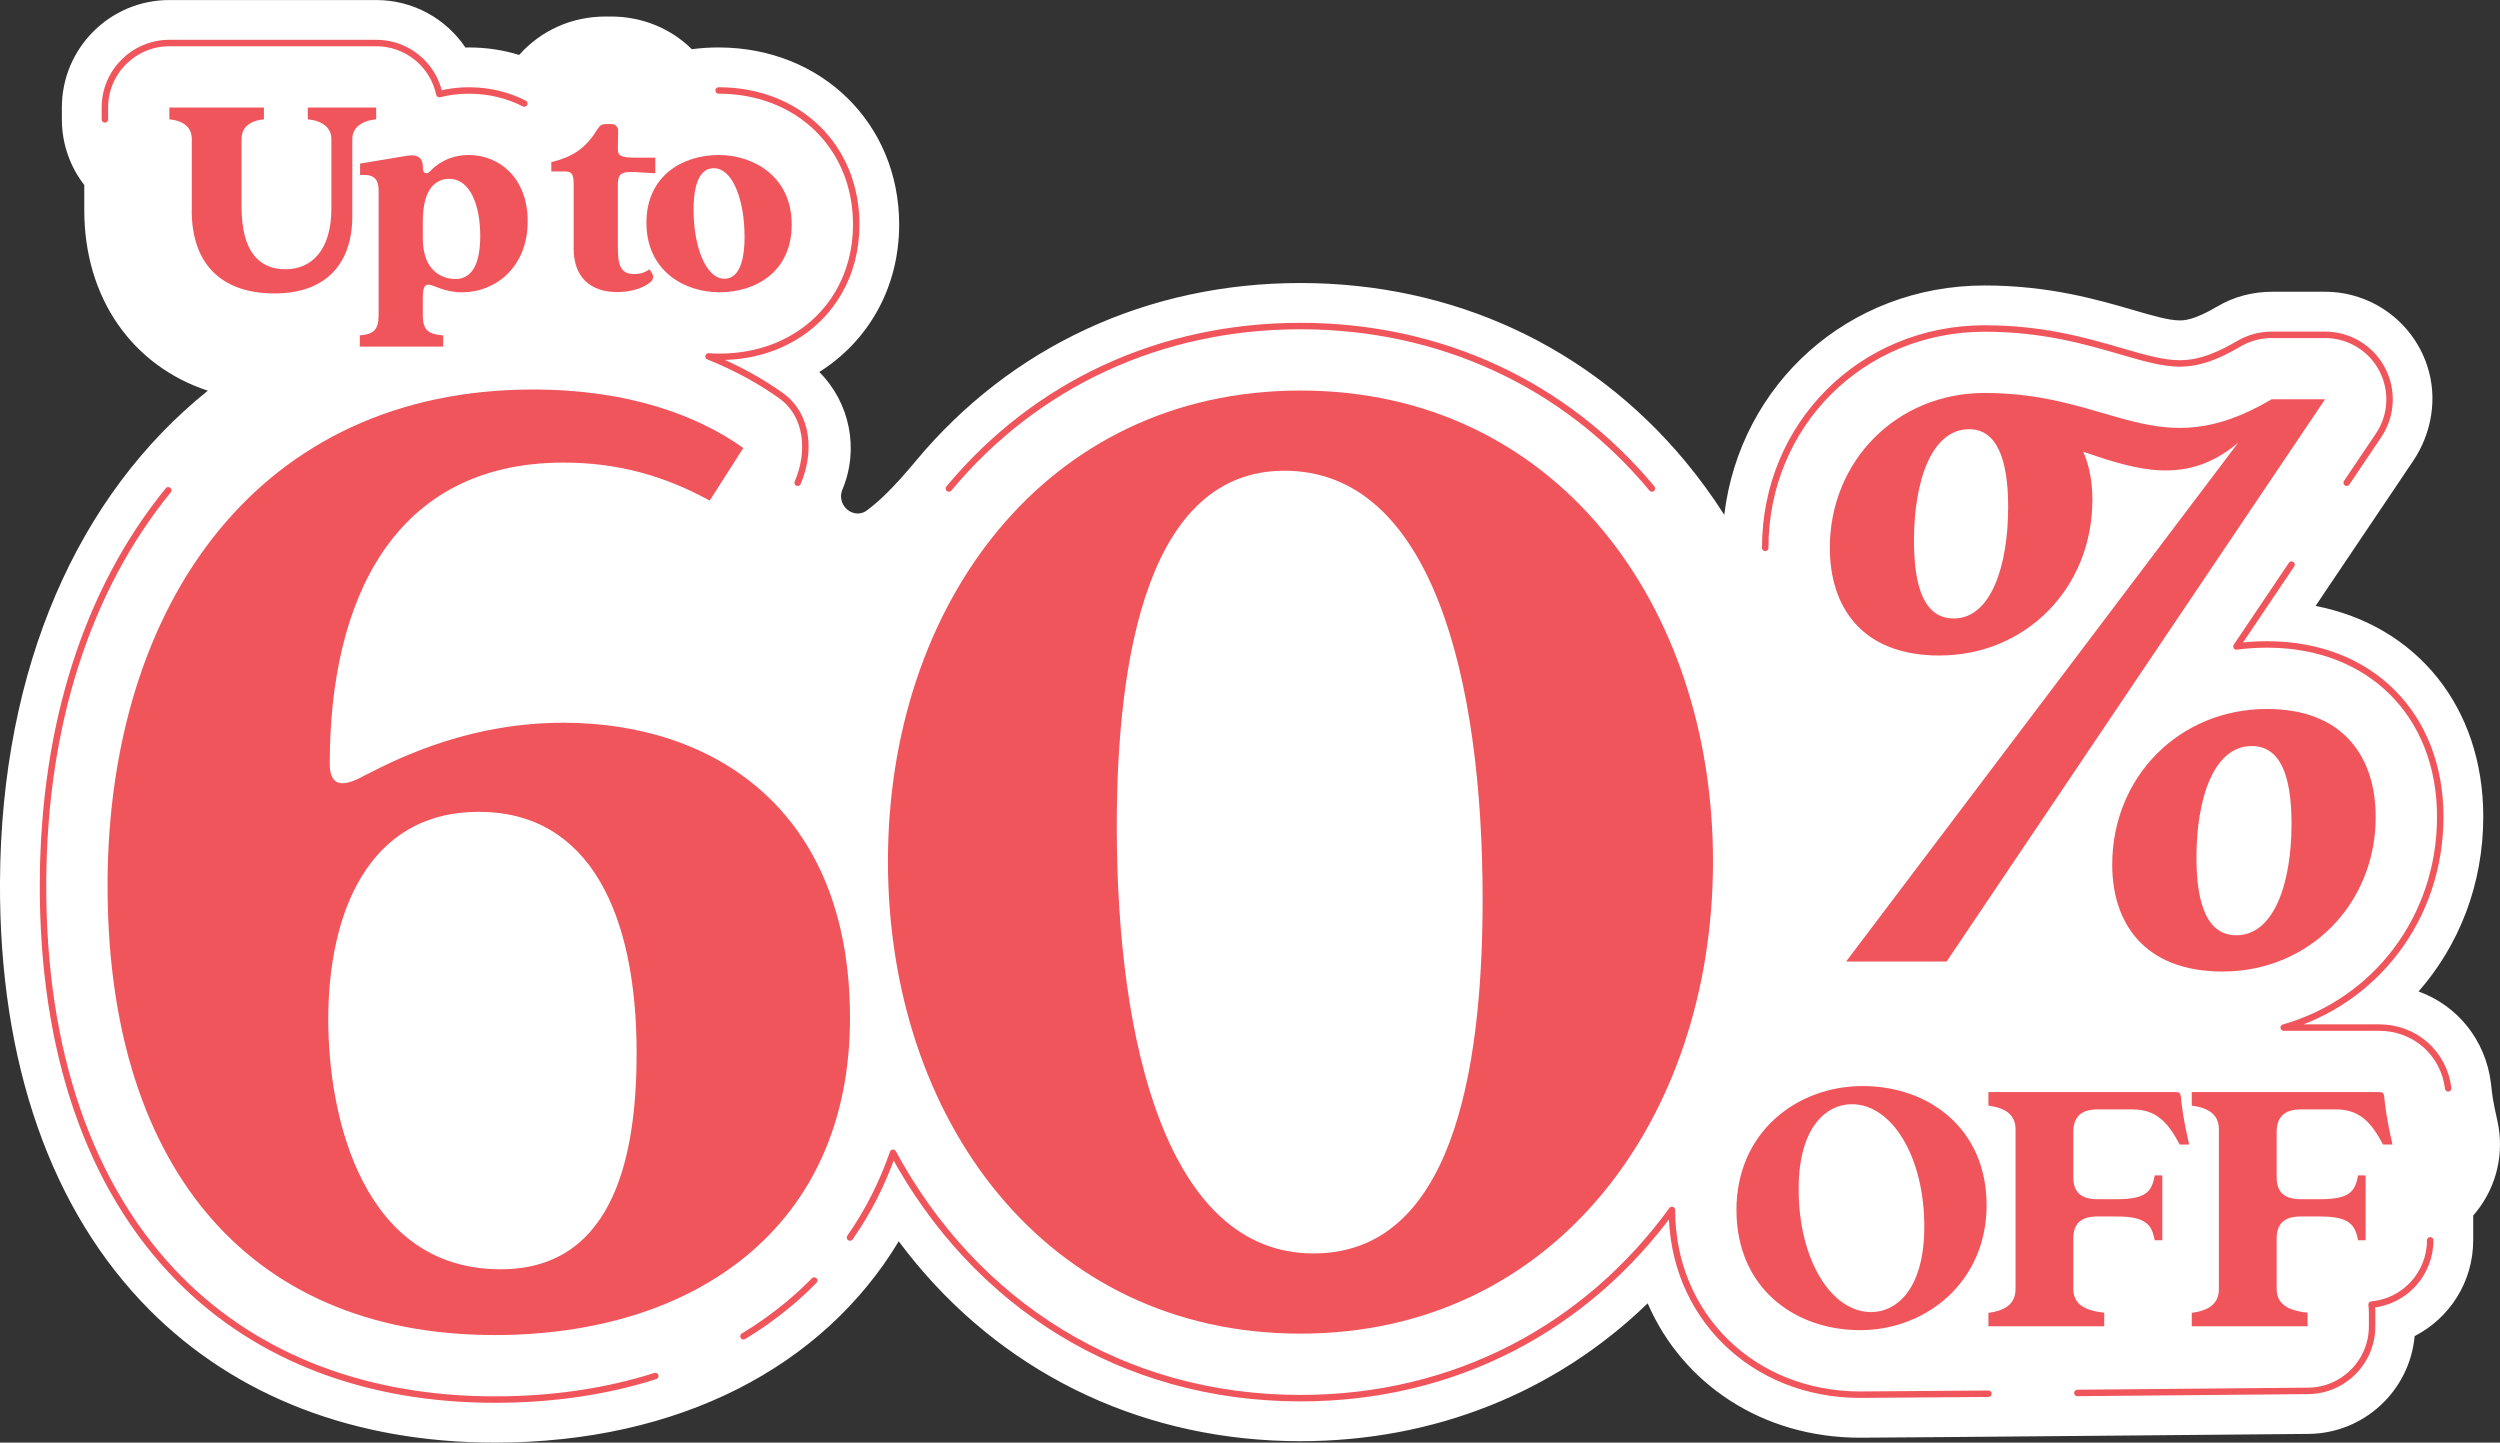 <?xml version="1.0" encoding="UTF-8"?>
<svg xmlns="http://www.w3.org/2000/svg" id="Layer_2" data-name="Layer 2" viewBox="0 0 581.12 335.33">
  <rect x="0" y="0" width="581.12" height="335.33" fill="#333333" stroke="none"/>
  <defs>
    <style>
      .cls-1 {
        fill: none;
        stroke: #f0555c;
        stroke-linecap: round;
        stroke-linejoin: round;
        stroke-width: 1.5px;
      }

      .cls-2 {
        fill: #f0555c;
      }

      .cls-2, .cls-3 {
        stroke-width: 0px;
      }

      .cls-3 {
        fill: #fff;
      }
    </style>
  </defs>
  <g id="Up_to_60_" data-name="Up to 60%">
    <g id="WHITE_BG" data-name="WHITE BG">
      <path class="cls-3" d="M580.5,260.47c-1.04-4.54-1.22-6.21-1.42-8.13,0,0-.05-.46-.07-.59-1.25-10.07-7.85-18.04-16.82-21.29,9.4-10.71,15.04-24.87,15.04-40.62,0-25.56-15.55-44.43-38.98-48.99l22.66-33.67c4.4-6.53,5.76-14.76,3.27-22.22-3.47-10.39-13.1-17.14-23.74-17.14h-12.34c-4.46,0-8.87,1.15-12.71,3.43-5.44,3.23-7.81,3.23-8.7,3.23-2.52,0-6.21-1.07-10.87-2.43-8.25-2.4-19.54-5.69-34.51-5.69-31.59,0-56.84,22.87-60.51,53.31-2.8-4.38-5.84-8.56-9.13-12.51-22.19-26.68-53.94-41.37-89.4-41.37s-67.2,14.69-89.4,41.37c-5.46,6.56-8.75,9.55-11.43,11.53-.94.69-2.17.86-3.27.46h0c-2.17-.78-3.25-3.21-2.36-5.34,3.93-9.33,1.79-20.18-5.37-27.34,11.35-7.13,18.57-19.55,18.57-34.28,0-23.47-18.05-41.16-41.99-41.16-2.12,0-4.19.14-6.2.41-4.78-4.72-11.39-7.6-18.79-7.6h-1.23c-7.9,0-15,3.2-20.13,8.93-3.67-1.14-7.6-1.74-11.72-1.74-.25,0-.51.01-.76.02-4.49-6.66-12.11-11.04-20.74-11.04h-48.08C25.57,0,14.38,11.19,14.38,25v2.74c0,5.72,1.93,11.03,5.21,15.27v5.83c0,20.55,11.25,36.22,28.72,41.98C18.19,114.96.27,155.03,0,204.89c-.22,42.07,11.8,76.51,34.76,99.6,20.07,20.18,47.82,30.84,80.26,30.84,42.84,0,76.31-17.6,93.89-46.79,1.28,1.71,2.59,3.39,3.95,5.03,22.18,26.72,53.93,41.43,89.41,41.43,31.08,0,59.3-11.29,80.73-32.05,8.09,18.74,26.66,31.24,49.38,31.24,6.64,0,104-.88,104-.88,13.04,0,23.75-9.99,24.9-22.74,8.08-4.14,13.61-12.56,13.61-22.26v-5.77c.27-.3.52-.61.78-.93,4.74-5.95,6.52-13.74,4.82-21.16Z"></path>
    </g>
    <path id="OUTLINE" class="cls-1" d="M545.48,112.21l7.41-11.01c3.1-4.6,3.4-10.53.8-15.42-2.6-4.89-7.7-7.95-13.24-7.95h-12.42c-2.68,0-5.32.72-7.63,2.08-6.86,4.05-10.93,4.57-13.71,4.57-3.95,0-8.24-1.25-13.67-2.83-8.1-2.36-18.17-5.29-31.71-5.29-28.59,0-50.99,22.4-50.99,50.99M569.08,252.98c-1.01-8.18-7.75-14.12-16.03-14.12h-22.21c21.24-6.04,36.39-25.41,36.39-49.02s-16.18-40.04-40.25-40.04c-2.42,0-4.8.16-7.12.47l12.8-19.02M482.88,323.79c26.53-.23,53.51-.48,53.51-.48,8.28,0,15-6.72,15-15v-3.16c0-.64-.04-1.28-.12-1.9,7.64-.69,13.62-7.12,13.62-14.94M197.58,287.66c4.2-6.01,7.54-12.6,10-19.7,18.96,35.08,53.15,57.04,94.71,57.04,36.03,0,66.51-16.5,86.35-43.74,0,.02,0,.03,0,.04,0,24.45,18.81,42.89,43.76,42.89,2.42,0,14.6-.1,29.81-.22M172.82,310.62c3.67-2.22,7.14-4.69,10.4-7.4,2.13-1.77,4.14-3.62,6.04-5.56M39.11,113.97c-18.85,23.11-28.92,54.57-29.11,90.98-.21,39.35,10.81,71.33,31.85,92.49,18.15,18.25,43.45,27.89,73.17,27.89,13.42,0,25.95-1.86,37.29-5.47M121.87,24.06c-3.84-1.95-8.2-3.03-12.9-3.03-2.51,0-4.78.33-6.84.84-1.44-6.78-7.46-11.87-14.67-11.87h-48.08c-8.28,0-15,6.72-15,15v2.74M185.42,112.21c3-6.95,2.57-15.67-3.96-20.31-4.24-3.01-9.78-6.25-16.76-9.05.84.06,1.69.09,2.55.09,6.29,0,12-1.51,16.78-4.21,9.21-5.2,15-14.81,15-26.54,0-18.06-13.45-31.16-31.99-31.16M383.99,113.55c-20.26-24.35-49.28-37.76-81.71-37.76s-61.45,13.41-81.71,37.76"></path>
    <path class="cls-2" d="M509.47,305.16c4.12-.53,6.31-2.19,6.31-5.61v-37.01c0-3.33-2.19-5-6.31-5.53v-3.16h43.58c.79,0,1.05.26,1.14.96.26,2.46.53,5.09,1.93,11.23h-2.19c-2.81-5.35-5.61-8.16-10.96-8.16h-8.16c-3.86,0-5.61,1.84-5.61,5.26v10.44c0,3.51,1.75,5.17,5.61,5.17h4.56c6.75,0,8.07-1.76,8.77-5.53h1.75v15.08h-1.75c-.7-3.6-2.02-5.53-8.77-5.53h-4.56c-3.86,0-5.61,1.67-5.61,5.17v11.58c0,3.42,2.28,5.08,7.19,5.61v3.16h-26.92v-3.16Z"></path>
    <path class="cls-2" d="M462.2,305.16c4.12-.53,6.31-2.19,6.31-5.61v-37.01c0-3.33-2.19-5-6.31-5.53v-3.16h43.58c.79,0,1.05.26,1.14.96.26,2.46.53,5.09,1.93,11.23h-2.19c-2.81-5.35-5.61-8.16-10.96-8.16h-8.16c-3.86,0-5.61,1.84-5.61,5.26v10.44c0,3.51,1.75,5.17,5.61,5.17h4.56c6.75,0,8.07-1.76,8.77-5.53h1.75v15.08h-1.75c-.7-3.6-2.02-5.53-8.77-5.53h-4.56c-3.86,0-5.61,1.67-5.61,5.17v11.58c0,3.42,2.28,5.08,7.19,5.61v3.16h-26.92v-3.16Z"></path>
    <path class="cls-2" d="M447.3,285.08c0-16.22-7.54-28.41-16.84-28.41-5.96,0-12.37,5.35-12.37,19.73,0,16.4,7.54,28.59,16.84,28.59,5.96,0,12.37-5.35,12.37-19.91M403.63,281.3c0-18.15,14.03-28.85,29.38-28.85s28.77,9.91,28.77,27.71-14.03,29.03-29.38,29.03-28.76-9.91-28.76-27.89"></path>
    <path class="cls-2" d="M532.66,191.52c0-11.57-2.74-18.1-9.26-18.1-8.84,0-12.84,12.21-12.84,25.88,0,11.37,2.74,18.1,9.26,18.1,8.84,0,12.84-12.21,12.84-25.89M552.23,189.84c0,20.41-15.57,35.99-35.57,35.99-18.31,0-25.68-11.37-25.68-24.83,0-20.41,15.57-36.2,35.99-36.2,17.89,0,25.25,11.36,25.25,25.04M466.79,117.87c0-11.36-2.74-18.1-9.05-18.1-8.84,0-12.84,12.21-12.84,25.89,0,11.57,2.74,18.1,9.26,18.1,8.63,0,12.63-12.21,12.63-25.89M540.45,92.82l-87.97,130.69h-23.36l91.13-120.59c-12,10.1-23.57,6.31-35.99,2.1,1.47,3.37,2.11,7.16,2.11,11.15,0,20.62-15.57,36.2-35.57,36.2-18.1,0-25.46-11.36-25.46-25.04,0-20.2,15.57-35.99,35.99-35.99,30.1,0,39.99,17.26,66.71,1.47h12.42Z"></path>
    <path class="cls-2" d="M206.4,200.22c0-59.63,36.59-109.44,95.89-109.44s95.89,49.81,95.89,109.44-36.59,109.78-95.89,109.78-95.89-49.81-95.89-109.78ZM305.33,291.36c31.85,0,39.3-41.34,39.3-82.33,0-51.5-11.86-99.61-46.08-99.61-31.51,0-38.96,42.69-38.96,82.67,0,50.82,11.86,99.27,45.74,99.27Z"></path>
    <path class="cls-2" d="M25,205.02c.34-64.89,35.33-114.48,98.86-114.48,22.42,0,38.39,6.11,48.92,13.59l-7.81,12.23c-10.53-5.77-21.4-8.83-33.97-8.83-39.75,0-54.35,32.27-54.35,69.98,0,5.1,2.72,5.78,8.15,2.72,9.17-4.75,25.14-12.23,46.2-12.23,34.31,0,66.58,19.7,66.58,68.62s-36.35,73.71-82.55,73.71c-58.77,0-90.36-41.1-90.02-105.31ZM116.39,295.04c27.18,0,31.59-28.2,31.59-50.27,0-32.27-10.87-56.06-36.69-56.06s-34.99,23.78-34.99,48.24c0,23.1,8.15,58.09,40.09,58.09Z"></path>
    <g>
      <path class="cls-2" d="M44.58,48.83v-16.51c0-2.67-1.85-4.25-5.21-4.59v-2.74h21.98v2.74c-3.36.34-5.2,1.92-5.2,4.59v15.75c0,10.55,4.18,14.52,10.2,14.52s10.68-4.38,10.68-14.11v-16.16c0-2.67-2.12-4.25-5.48-4.59v-2.74h15.89v2.74c-3.36.34-5.55,1.92-5.55,4.59v18.01c0,10.62-5.82,17.88-18.08,17.88-11.23,0-19.25-5.75-19.25-19.38Z"></path>
      <path class="cls-2" d="M88.01,73.22v-28.97c0-3.22-1.78-3.77-4.31-3.56v-2.67l11.16-1.85c2.33-.34,3.42.68,3.42,2.47v.48c0,1.23.96,1.51,1.71.68,1.3-1.44,4.31-3.77,8.97-3.77,7.05,0,13.7,5.27,13.7,15.41,0,10.82-7.67,16.51-15.2,16.51-4.31,0-6.64-1.78-7.88-1.78-1.03,0-1.3.96-1.3,3.29v3.77c0,3.42,1.16,4.45,4.73,4.73v2.6h-19.38v-2.6c3.22-.27,4.38-1.3,4.38-4.73ZM105.81,64.86c4.25,0,5.82-4.11,5.82-10,0-7.26-2.4-13.29-7.19-13.29-2.95,0-6.16,1.99-6.16,9.93v3.9c0,7.81,4.73,9.45,7.53,9.45Z"></path>
      <path class="cls-2" d="M133.35,57.74v-15c0-2.4-.55-2.88-2.12-2.88h-3.08v-2.19c5.68-1.3,8.42-3.9,10.75-7.67.55-.89,1.03-1.16,1.92-1.16h1.23c1.03,0,1.64.62,1.64,1.64l-.07,4.25c0,1.51.75,1.92,4.25,1.92h4.45v3.63l-4.45-.27c-3.49-.21-4.25.41-4.25,2.88v14.52c0,3.77.41,6.3,3.77,6.3.89,0,2.26-.14,3.56-1.1.89,1.1,1.23,2.05.34,2.88-1.58,1.37-4.38,2.4-7.81,2.4-6.3,0-10.14-3.49-10.14-10.14Z"></path>
      <path class="cls-2" d="M150.26,51.78c0-11.03,8.56-15.75,16.78-15.75s16.99,5.07,16.99,16.16-8.49,15.75-16.78,15.75-16.99-5.07-16.99-16.16ZM168.41,64.79c2.67,0,4.66-2.67,4.66-9.73,0-8.42-2.67-15.96-7.19-15.96-2.74,0-4.66,2.74-4.66,9.66,0,8.49,2.81,16.03,7.19,16.03Z"></path>
    </g>
  </g>
</svg>
